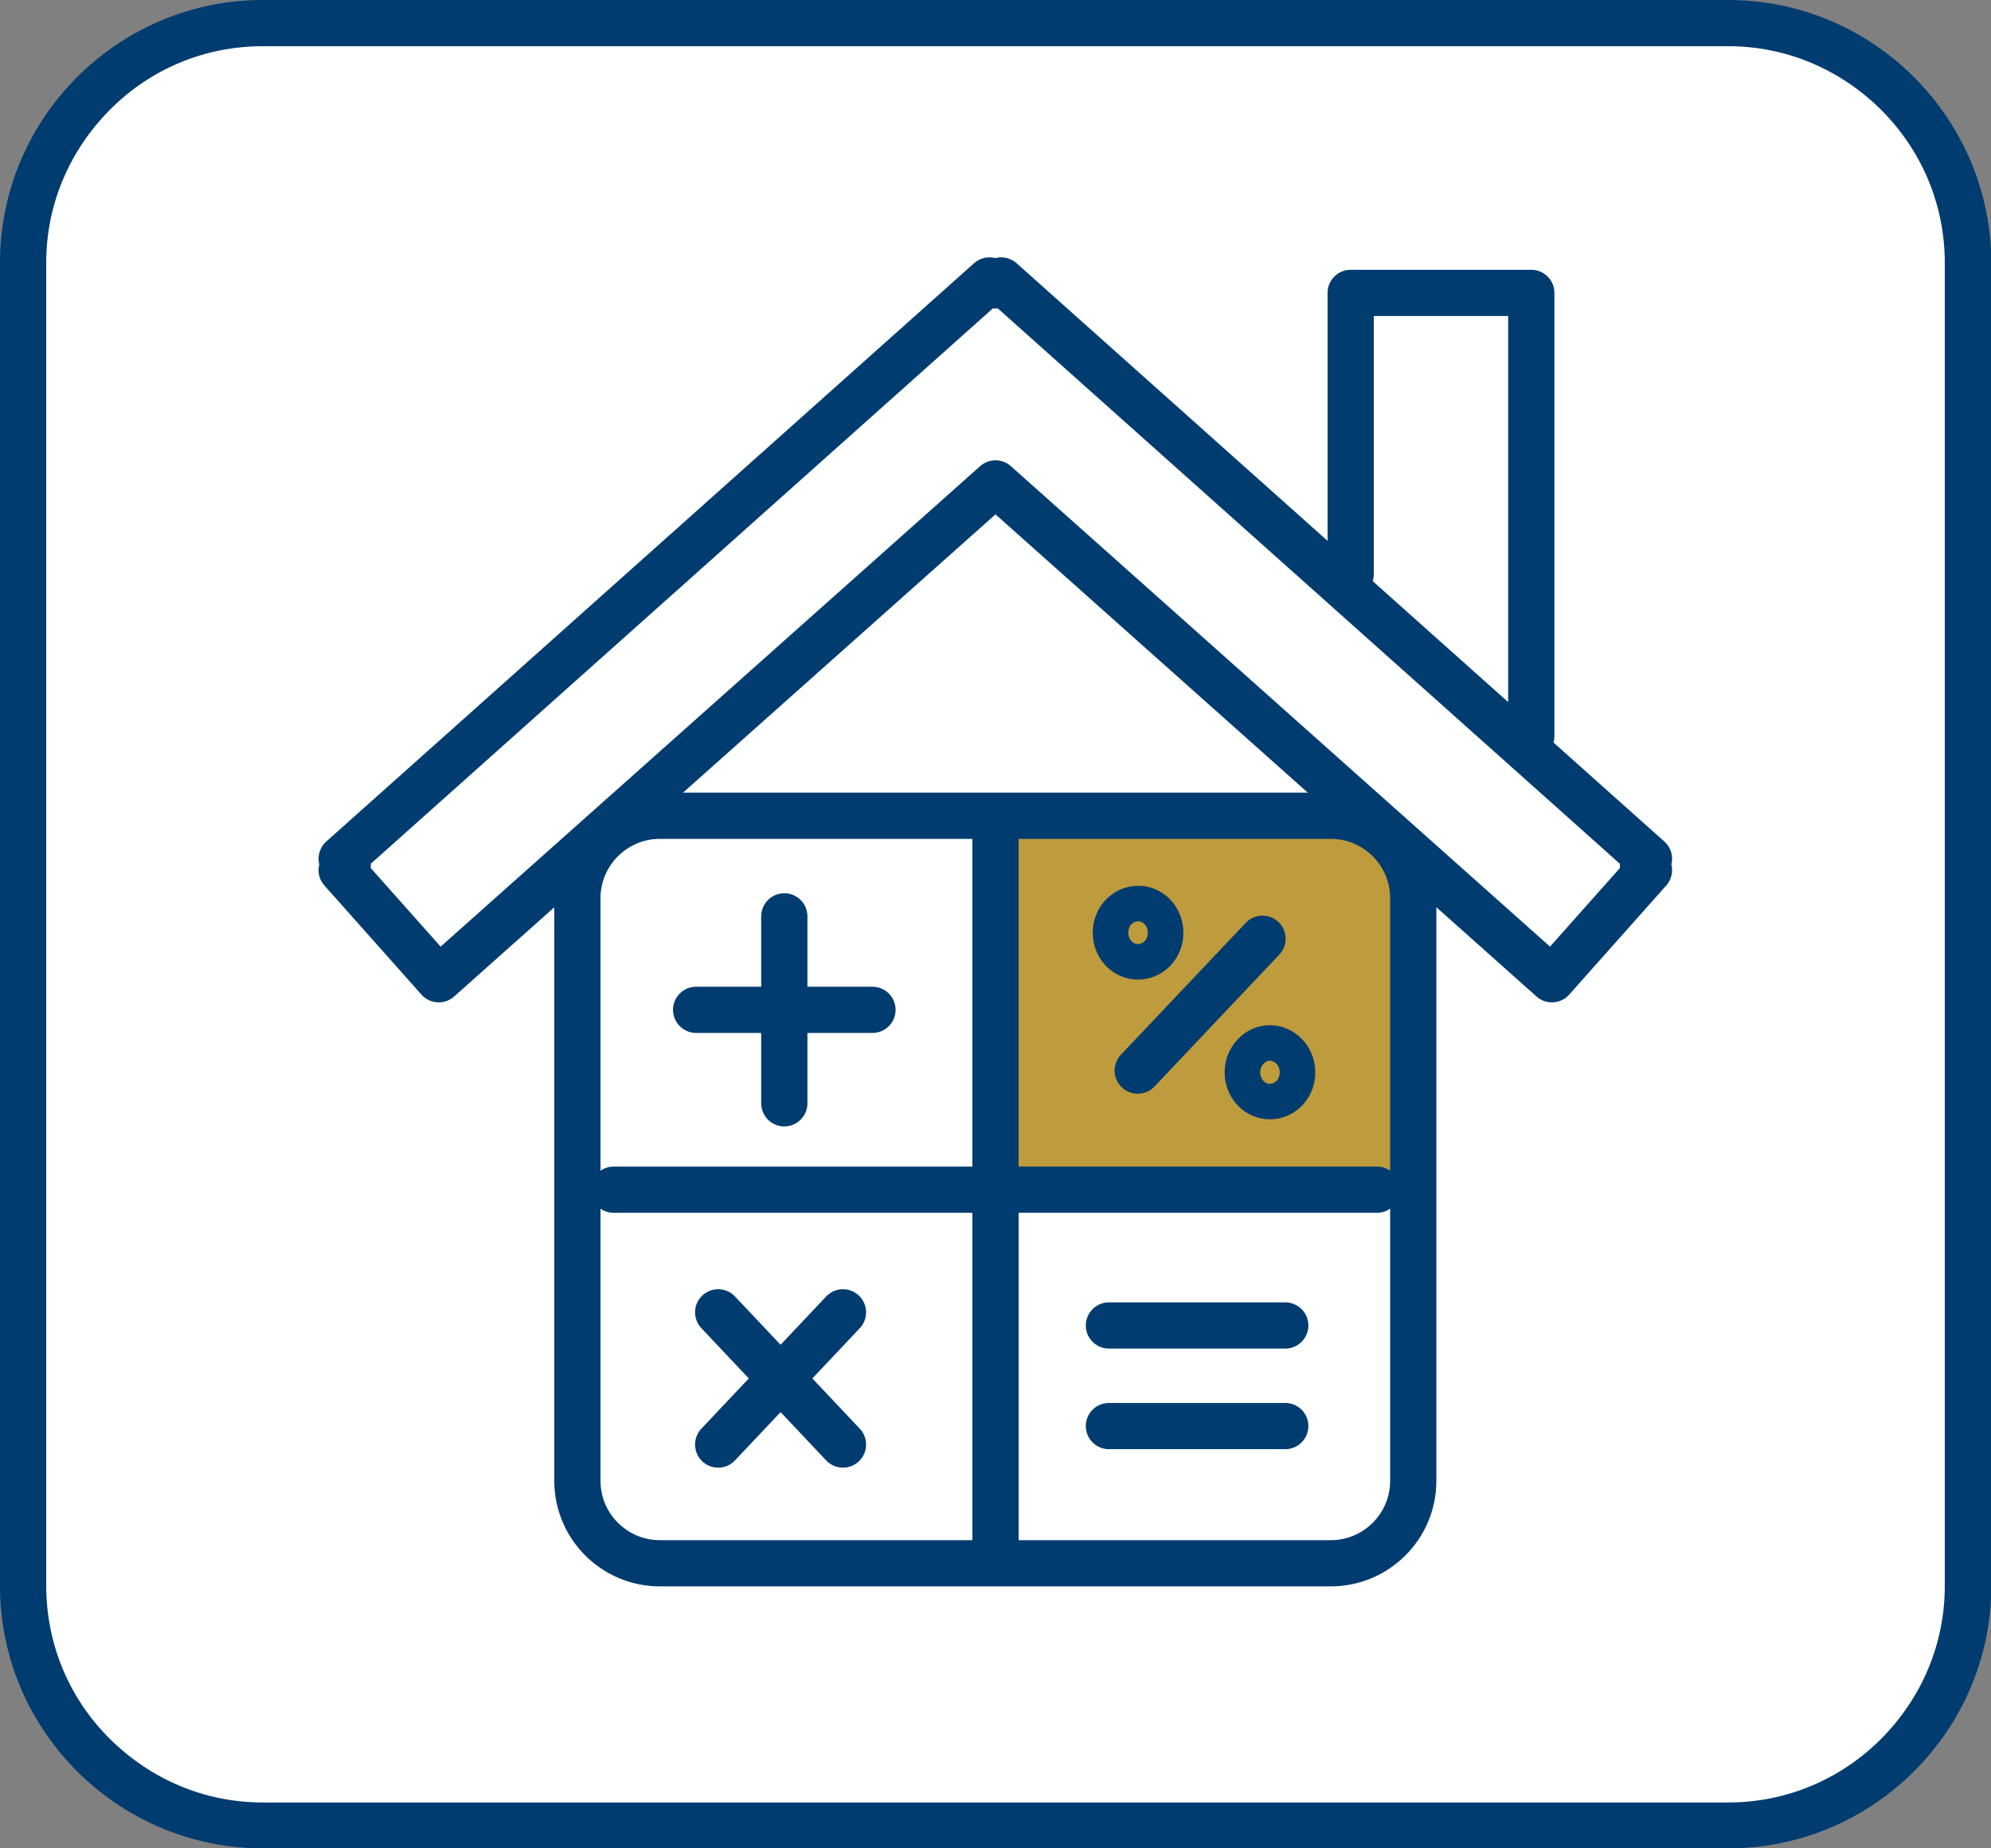 <svg xmlns="http://www.w3.org/2000/svg" xmlns:xlink="http://www.w3.org/1999/xlink" id="Ebene_1" x="0px" y="0px" viewBox="0 0 560 520" style="enable-background:new 0 0 560 520;" xml:space="preserve"><rect x="0" y="0" width="560" height="520" fill="#808080" stroke="none"/> <style type="text/css"> .st0{fill:#FFFFFF;} .st1{fill:#003C70;} .st2{fill:none;} .st3{fill:#BE9B3C;} .st4{fill:none;stroke:#003C70;stroke-width:13;stroke-linecap:round;stroke-linejoin:round;stroke-miterlimit:22.926;} .st5{fill-rule:evenodd;clip-rule:evenodd;fill:none;stroke:#003C70;stroke-width:10;stroke-linecap:round;stroke-linejoin:round;stroke-miterlimit:22.926;} </style> <g> <path class="st0" d="M73.9,513.5c-37.1,0-67.4-30.2-67.4-67.4V73.9c0-37.1,30.2-67.4,67.4-67.4h412.3c37.1,0,67.4,30.2,67.4,67.4 v372.3c0,37.1-30.2,67.4-67.4,67.4H73.9z"></path> <path class="st1" d="M486.1,13c16.2,0,31.4,6.4,43,17.9c11.5,11.5,17.9,26.8,17.9,43v372.3c0,16.2-6.4,31.4-17.9,43 c-11.5,11.5-26.8,17.9-43,17.9H73.9c-16.2,0-31.4-6.4-43-17.9S13,462.3,13,446.1V73.9c0-16.2,6.4-31.4,17.9-43S57.7,13,73.9,13 H486.1 M486.1,0H73.9C33.2,0,0,33.2,0,73.9v372.3C0,486.8,33.2,520,73.9,520h412.3c40.6,0,73.9-33.2,73.9-73.9V73.9 C560,33.2,526.8,0,486.1,0L486.1,0z"></path> </g> <g> <rect x="165.5" y="334.5" class="st2" width="114" height="100"></rect> </g> <g> <rect x="165.5" y="232.5" class="st2" width="114" height="100"></rect> </g> <g> <rect x="279.5" y="232.5" class="st3" width="114" height="100"></rect> </g> <g> <rect x="279.5" y="336.5" class="st2" width="114" height="100"></rect> </g> <path class="st4" d="M185.6,229.5h188.7c12.8,0,23.2,10.4,23.2,23.2v163.9c0,12.8-10.4,23.2-23.2,23.2H185.6 c-12.8,0-23.2-10.4-23.2-23.2V252.7C162.4,239.9,172.8,229.5,185.6,229.5L185.6,229.5z M220.6,257.8v52.6 M195.8,284.1h49.6 M202,369.2l35.1,37.2 M202,406.4l35.1-37.2 M311.9,372.9h49.6 M311.9,401.2h49.6 M355.1,264.1L320,301.2"></path> <path class="st5" d="M314.6,256.6c-3,3.2-3,8.4,0,11.6c3,3.2,7.9,3.2,11,0c3-3.2,3-8.4,0-11.6C322.6,253.4,317.7,253.4,314.6,256.6 L314.6,256.6z"></path> <path class="st5" d="M351.7,295.9c-3,3.2-3,8.4,0,11.6c3,3.2,7.9,3.2,11,0c3-3.2,3-8.4,0-11.6C359.6,292.6,354.7,292.6,351.7,295.9 L351.7,295.9z"></path> <line class="st4" x1="280" y1="234.5" x2="280" y2="434.8"></line> <line class="st4" x1="172.6" y1="334.7" x2="387.3" y2="334.7"></line> <polyline class="st4" points="430.7,207.1 430.7,82.4 379.9,82.4 379.9,161.5 "></polyline> <polygon class="st4" points="96.1,241.6 97.8,243.4 96.1,244.8 123.4,275.5 280,136 436.5,275.5 463.8,244.8 462.1,243.4 463.8,241.6 281.6,78.9 280,80.3 278.3,78.9 96.1,241.6 "></polygon> </svg>